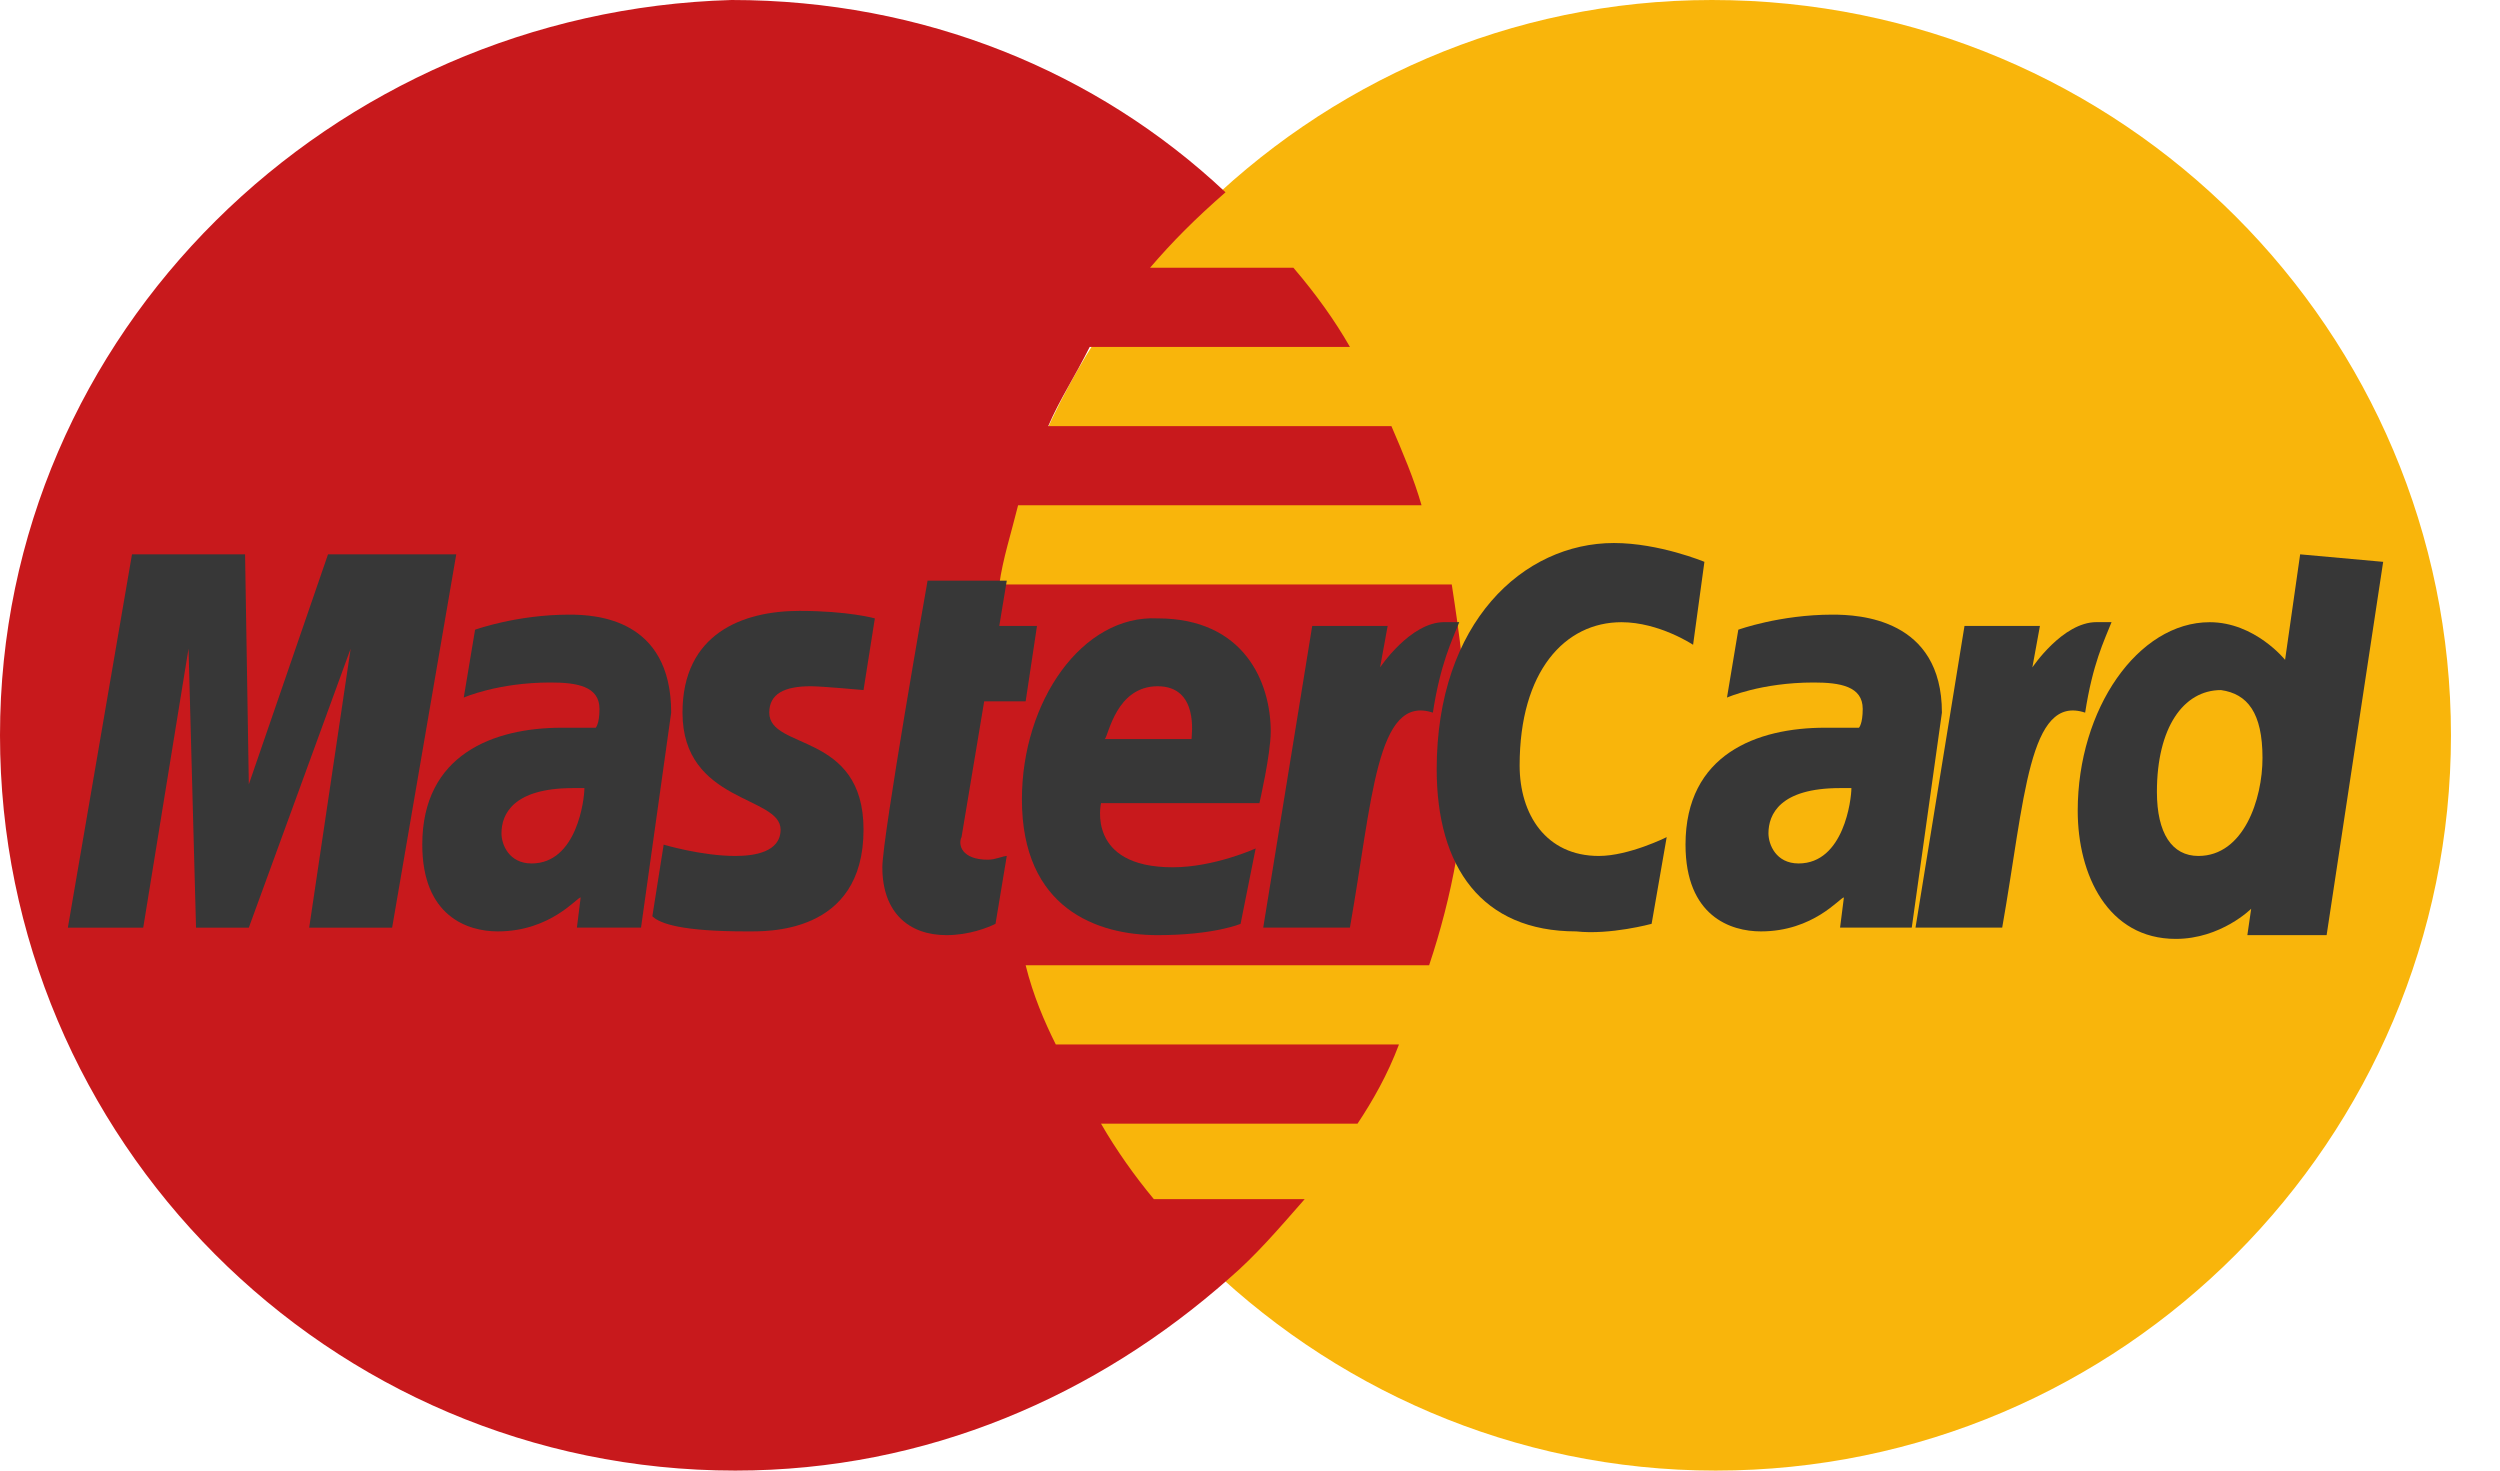 <svg width="34" height="20" viewBox="0 0 34 20" fill="none" xmlns="http://www.w3.org/2000/svg">
<path d="M33.333 10C33.333 15.487 28.872 20 23.333 20C17.846 20 13.333 15.487 13.333 10C13.333 4.513 17.794 0 23.282 0C28.872 0 33.333 4.513 33.333 10Z" fill="#F9B50B"/>
<path d="M19.949 10.051C19.949 9.333 19.846 8.615 19.744 7.949H13.59C13.641 7.59 13.744 7.282 13.846 6.872H19.333C19.231 6.513 19.077 6.154 18.923 5.795H14.256C14.41 5.436 14.615 5.128 14.82 4.718H18.359C18.154 4.359 17.897 4 17.59 3.641H15.641C15.949 3.282 16.256 2.974 16.667 2.615C14.923 0.974 12.564 0 9.949 0C4.513 0.154 0 4.513 0 10C0 15.487 4.462 20 10 20C12.615 20 14.923 18.974 16.718 17.385C17.077 17.077 17.385 16.718 17.744 16.308H15.692C15.436 16 15.18 15.641 14.974 15.282H18.462C18.667 14.974 18.872 14.615 19.026 14.205H14.359C14.205 13.897 14.051 13.539 13.949 13.128H19.436C19.744 12.205 19.949 11.18 19.949 10.051Z" fill="#C8191C"/>
<path d="M13.539 12.564L13.692 11.641C13.641 11.641 13.539 11.692 13.436 11.692C13.077 11.692 13.026 11.487 13.077 11.384L13.385 9.538H13.949L14.103 8.513H13.59L13.692 7.897H12.615C12.615 7.897 12 11.384 12 11.795C12 12.41 12.359 12.718 12.872 12.718C13.18 12.718 13.436 12.615 13.539 12.564Z" fill="#373737"/>
<path d="M13.898 10.872C13.898 12.359 14.923 12.718 15.744 12.718C16.513 12.718 16.872 12.564 16.872 12.564L17.077 11.539C17.077 11.539 16.513 11.795 15.949 11.795C14.769 11.795 14.974 10.923 14.974 10.923H17.128C17.128 10.923 17.282 10.257 17.282 9.949C17.282 9.282 16.923 8.41 15.744 8.41C14.718 8.359 13.898 9.539 13.898 10.872ZM15.744 9.333C16.308 9.333 16.205 10 16.205 10.051H15.026C15.077 10 15.18 9.333 15.744 9.333Z" fill="#373737"/>
<path d="M22.462 12.564L22.667 11.385C22.667 11.385 22.154 11.641 21.744 11.641C21.026 11.641 20.667 11.077 20.667 10.41C20.667 9.128 21.283 8.462 22.052 8.462C22.565 8.462 23.026 8.769 23.026 8.769L23.18 7.641C23.18 7.641 22.565 7.385 21.949 7.385C20.719 7.385 19.539 8.462 19.539 10.462C19.539 11.795 20.154 12.667 21.436 12.667C21.898 12.718 22.462 12.564 22.462 12.564Z" fill="#373737"/>
<path d="M7.743 8.359C7.025 8.359 6.461 8.564 6.461 8.564L6.307 9.487C6.307 9.487 6.769 9.282 7.487 9.282C7.846 9.282 8.153 9.333 8.153 9.641C8.153 9.846 8.102 9.897 8.102 9.897H7.641C6.718 9.897 5.743 10.256 5.743 11.487C5.743 12.461 6.359 12.667 6.769 12.667C7.487 12.667 7.846 12.205 7.897 12.205L7.846 12.615H8.718L9.128 9.692C9.128 8.41 8.102 8.359 7.743 8.359ZM7.948 10.718C7.948 10.872 7.846 11.743 7.23 11.743C6.923 11.743 6.82 11.487 6.82 11.333C6.82 11.077 6.974 10.718 7.794 10.718C7.897 10.718 7.948 10.718 7.948 10.718Z" fill="#373737"/>
<path d="M10.154 12.667C10.411 12.667 11.744 12.718 11.744 11.282C11.744 9.949 10.462 10.205 10.462 9.692C10.462 9.436 10.667 9.333 11.026 9.333C11.18 9.333 11.744 9.385 11.744 9.385L11.898 8.41C11.898 8.41 11.539 8.308 10.872 8.308C10.103 8.308 9.282 8.615 9.282 9.692C9.282 10.923 10.616 10.82 10.616 11.282C10.616 11.59 10.257 11.641 10 11.641C9.539 11.641 9.026 11.487 9.026 11.487L8.872 12.461C8.975 12.564 9.282 12.667 10.154 12.667Z" fill="#373737"/>
<path d="M31.282 7.539L31.077 8.974C31.077 8.974 30.667 8.462 30.052 8.462C29.077 8.462 28.257 9.641 28.257 11.026C28.257 11.898 28.667 12.769 29.59 12.769C30.206 12.769 30.616 12.359 30.616 12.359L30.564 12.718H31.642L32.411 7.641L31.282 7.539ZM30.77 10.308C30.77 10.872 30.513 11.641 29.898 11.641C29.539 11.641 29.334 11.333 29.334 10.769C29.334 9.898 29.693 9.385 30.206 9.385C30.564 9.436 30.77 9.692 30.77 10.308Z" fill="#373737"/>
<path d="M1.948 12.616L2.564 8.821L2.666 12.616H3.384L4.769 8.821L4.205 12.616H5.333L6.205 7.539H4.461L3.384 10.667L3.333 7.539H1.795L0.923 12.616H1.948Z" fill="#373737"/>
<path d="M18.359 12.615C18.667 10.872 18.718 9.436 19.487 9.692C19.59 9.026 19.744 8.718 19.846 8.461H19.641C19.18 8.461 18.769 9.077 18.769 9.077L18.872 8.513H17.846L17.18 12.615H18.359Z" fill="#373737"/>
<path d="M24.923 8.359C24.205 8.359 23.641 8.564 23.641 8.564L23.487 9.487C23.487 9.487 23.948 9.282 24.666 9.282C25.025 9.282 25.333 9.333 25.333 9.641C25.333 9.846 25.282 9.897 25.282 9.897H24.82C23.897 9.897 22.923 10.256 22.923 11.487C22.923 12.461 23.538 12.667 23.948 12.667C24.666 12.667 25.025 12.205 25.077 12.205L25.025 12.615H26L26.41 9.692C26.41 8.41 25.282 8.359 24.923 8.359ZM25.179 10.718C25.179 10.872 25.077 11.743 24.461 11.743C24.154 11.743 24.051 11.487 24.051 11.333C24.051 11.077 24.205 10.718 25.025 10.718C25.128 10.718 25.128 10.718 25.179 10.718Z" fill="#373737"/>
<path d="M27.23 12.615C27.538 10.872 27.589 9.436 28.358 9.692C28.461 9.026 28.615 8.718 28.717 8.461H28.512C28.051 8.461 27.64 9.077 27.64 9.077L27.743 8.513H26.717L26.051 12.615H27.23Z" fill="#373737"/>
</svg>
